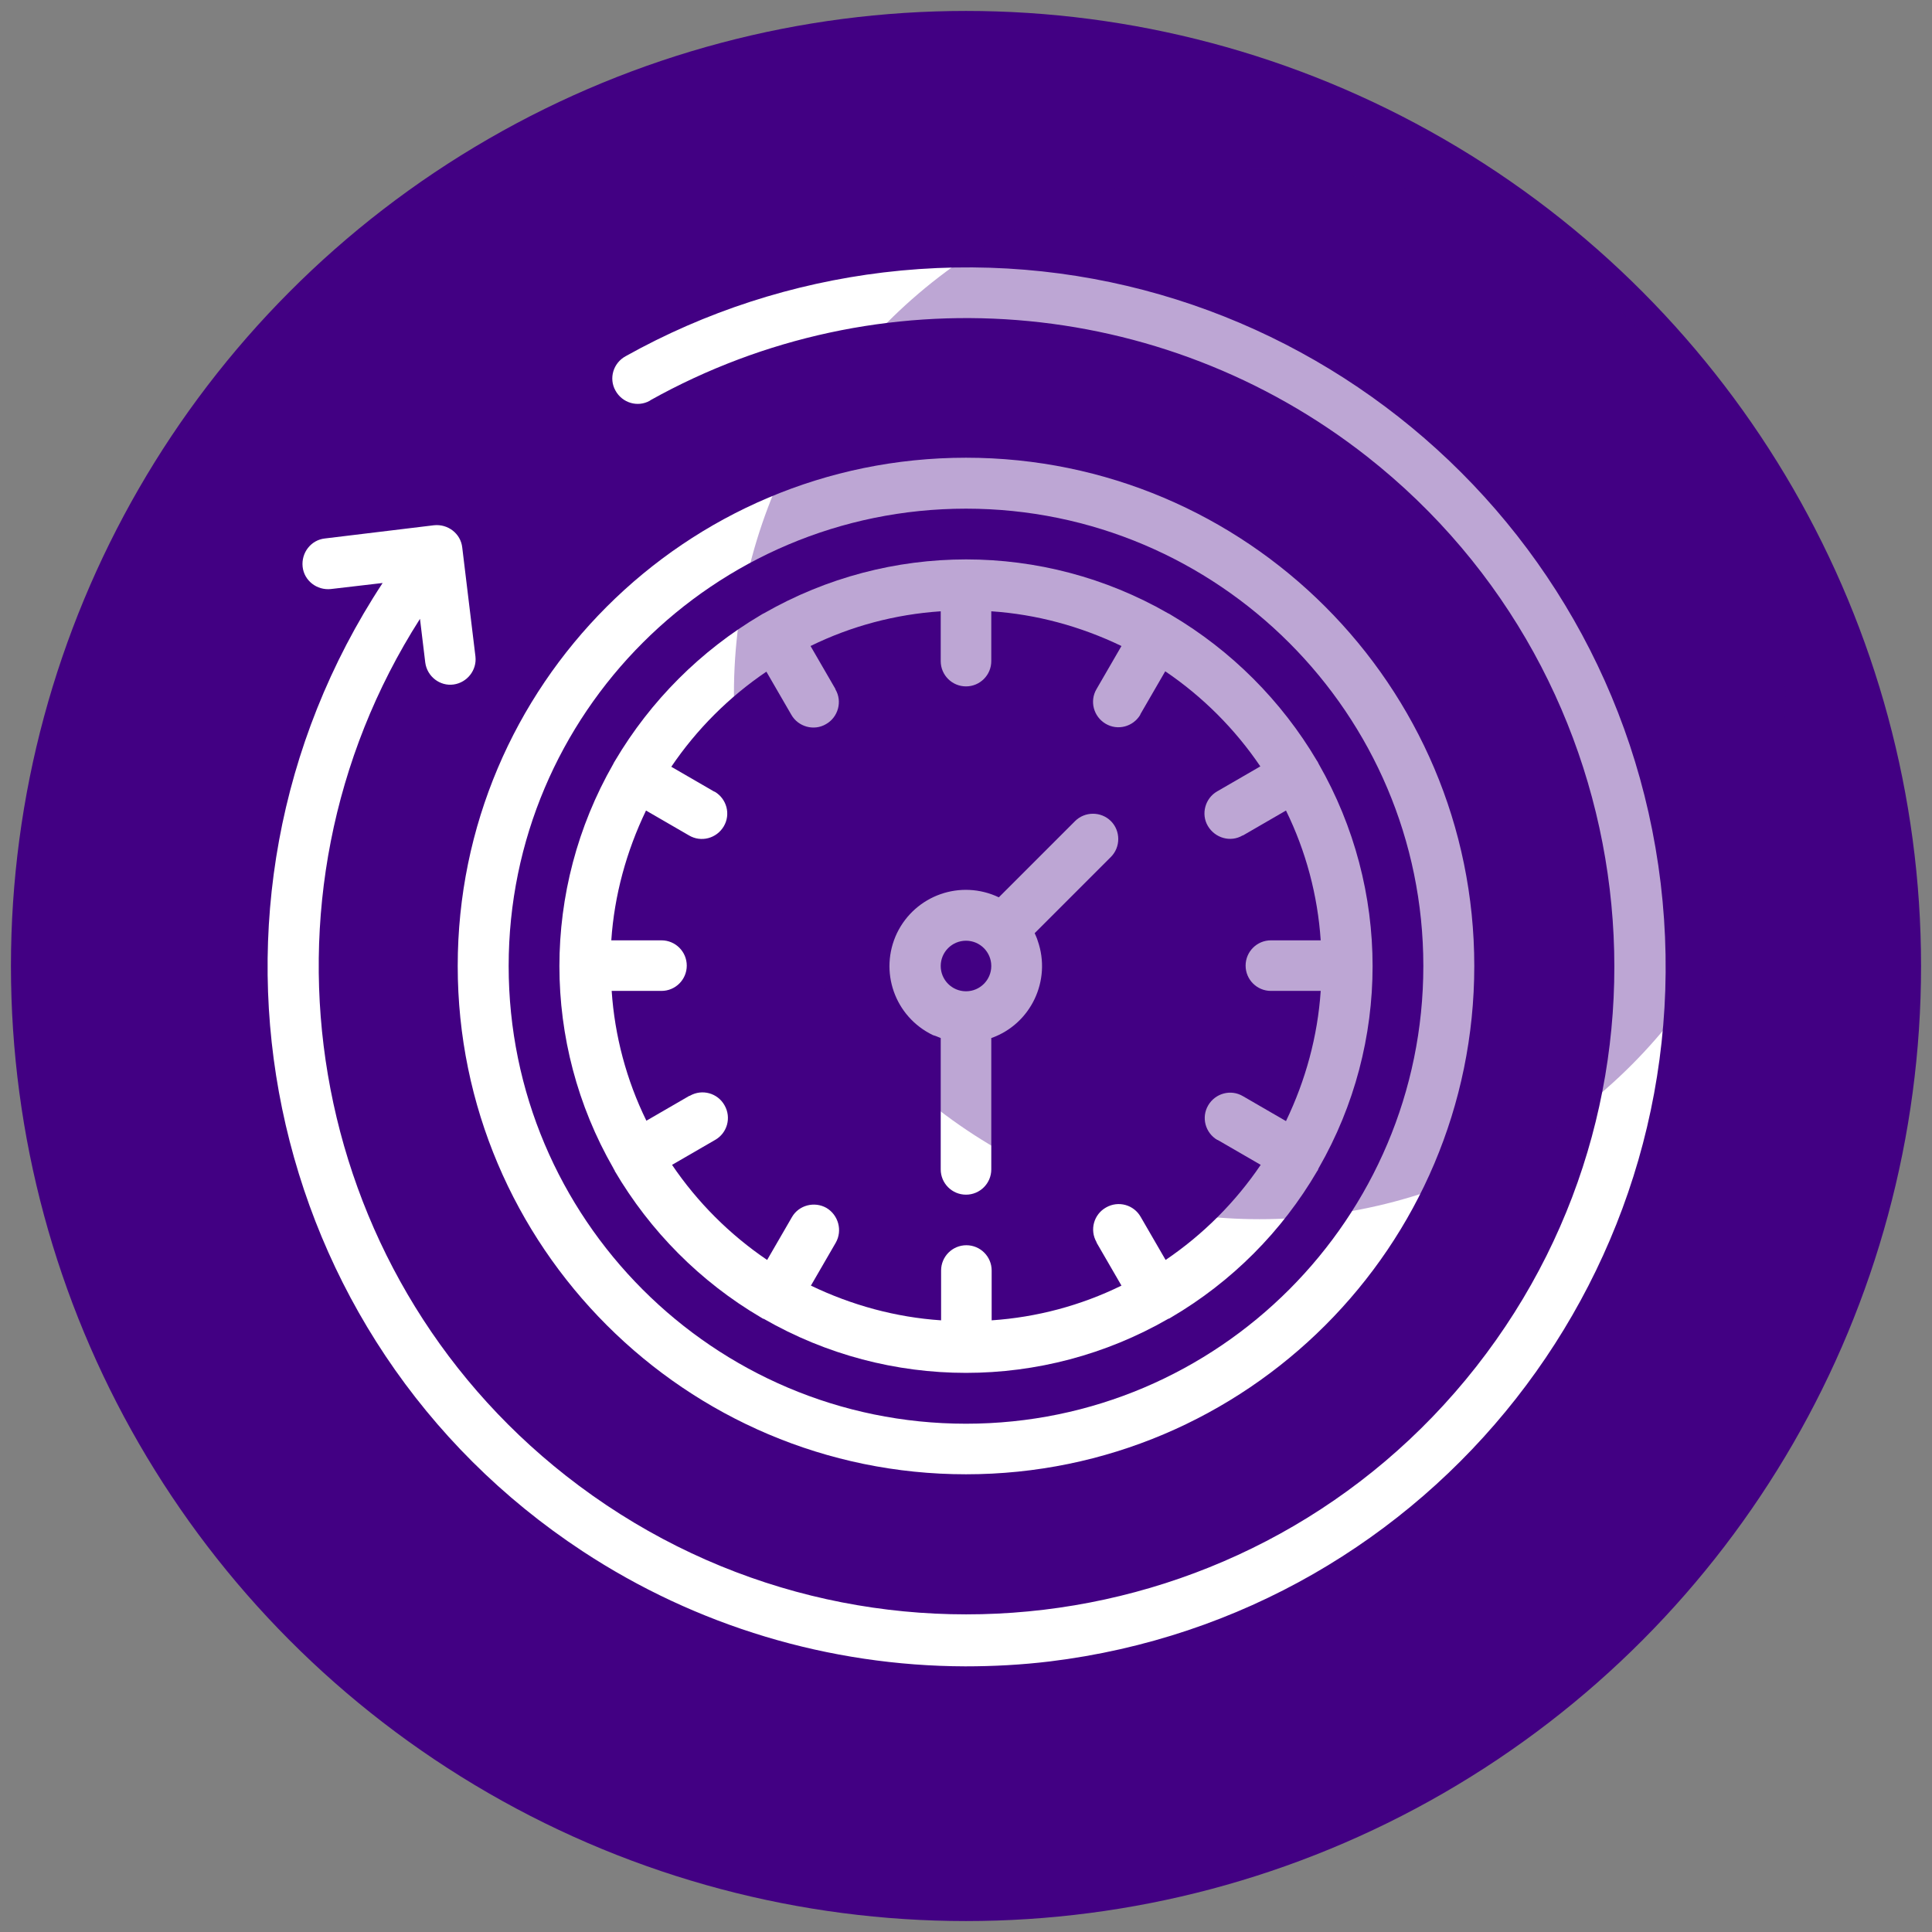 <?xml version="1.0" encoding="utf-8"?>
<!-- Generator: Adobe Illustrator 23.0.2, SVG Export Plug-In . SVG Version: 6.00 Build 0)  -->
<svg version="1.1" id="Layer_1" xmlns="http://www.w3.org/2000/svg" xmlns:xlink="http://www.w3.org/1999/xlink" x="0px" y="0px"
	 viewBox="0 0 512 512" style="enable-background:new 0 0 512 512;" xml:space="preserve">
<rect x="0" y="0" width="512" height="512" fill="#808080" stroke="none"/>
<style type="text/css">
	.st0{fill:#420083;}
	.st1{fill:#FFFFFF;}
	.st2{opacity:0.35;fill:#420083;enable-background:new    ;}
</style>
<circle class="st0" cx="256" cy="256" r="253.1"/>
<g id="outline">
	<path class="st1" d="M256,390.7c74.3,0,134.7-60.4,134.7-134.7S330.3,121.3,256,121.3S121.3,181.7,121.3,256S181.8,390.7,256,390.7
		z M256,134.8c66.8,0,121.2,54.4,121.2,121.2S322.9,377.3,256,377.3S134.8,322.9,134.8,256S189.2,134.8,256,134.8z"/>
	<path class="st1" d="M249.3,275.1v34.8c0,3.7,3,6.7,6.7,6.7s6.7-3,6.7-6.7v-34.8c10.5-3.7,16-15.3,12.3-25.8
		c-0.2-0.7-0.5-1.3-0.8-2l0,0l20.2-20.2c2.6-2.6,2.6-6.9,0-9.5c-2.6-2.6-6.9-2.6-9.5,0l-20.2,20.2l0,0c-10.1-4.8-22.1-0.6-27,9.5
		c-4.8,10.1-0.6,22.1,9.5,27C247.9,274.5,248.6,274.8,249.3,275.1z M256,249.3c3.7,0,6.7,3,6.7,6.7s-3,6.7-6.7,6.7s-6.7-3-6.7-6.7
		C249.3,252.3,252.3,249.3,256,249.3z"/>
	<path class="st1" d="M162.5,309.5c0.1,0.1,0.1,0.3,0.2,0.4c0.1,0.1,0.2,0.2,0.2,0.4c9.4,16,22.7,29.4,38.7,38.8
		c0.2,0.1,0.3,0.2,0.5,0.3c0.1,0.1,0.2,0.1,0.3,0.1c33.2,19.1,74,19.1,107.2,0c0.1,0,0.2-0.1,0.3-0.1c0.2-0.1,0.3-0.2,0.5-0.3
		c16-9.4,29.3-22.7,38.7-38.8c0.1-0.1,0.2-0.2,0.2-0.4c0.1-0.1,0.1-0.3,0.2-0.4c19-33.1,19-73.8,0-107c-0.1-0.1-0.1-0.3-0.2-0.4
		c-0.1-0.2-0.2-0.4-0.3-0.5c-9.4-15.9-22.7-29.2-38.6-38.6c-0.2-0.1-0.3-0.2-0.5-0.3c-0.1-0.1-0.3-0.1-0.4-0.2
		c-33.1-19-73.8-19-107,0c-0.1,0.1-0.3,0.1-0.4,0.2c-0.2,0.1-0.3,0.2-0.5,0.3c-15.9,9.4-29.2,22.7-38.6,38.6
		c-0.1,0.2-0.2,0.3-0.3,0.5c-0.1,0.1-0.1,0.3-0.2,0.4C143.5,235.7,143.5,276.4,162.5,309.5L162.5,309.5z M171.2,214.8l11.4,6.6
		c3.2,1.9,7.3,0.8,9.2-2.4c1.9-3.2,0.8-7.3-2.4-9.2c0,0-0.1,0-0.1,0l-11.4-6.6c6.7-9.9,15.3-18.5,25.2-25.2l6.6,11.4
		c1.8,3.2,6,4.4,9.2,2.5c3.2-1.8,4.4-6,2.5-9.2c0,0,0-0.1,0-0.1l-6.6-11.4c10.8-5.3,22.5-8.4,34.5-9.2v13.2c0,3.7,3,6.7,6.7,6.7
		s6.7-3,6.7-6.7V162c12,0.8,23.7,4,34.5,9.2l-6.6,11.4c-1.9,3.2-0.8,7.3,2.4,9.2c3.2,1.9,7.3,0.8,9.2-2.4c0,0,0-0.1,0-0.1l6.6-11.4
		c9.9,6.7,18.5,15.3,25.2,25.2l-11.4,6.6c-3.2,1.8-4.4,6-2.5,9.2s6,4.4,9.2,2.5c0,0,0.1,0,0.1,0l11.4-6.6
		c5.3,10.8,8.4,22.5,9.2,34.4h-13.2c-3.7,0-6.7,3-6.7,6.7s3,6.7,6.7,6.7h13.2c-0.8,12-4,23.7-9.2,34.5l-11.4-6.6
		c-3.2-1.9-7.3-0.8-9.2,2.4c-1.9,3.2-0.8,7.3,2.4,9.2c0,0,0.1,0,0.1,0l11.4,6.6c-6.7,9.9-15.3,18.5-25.2,25.2l-6.6-11.4
		c-1.8-3.2-5.9-4.4-9.2-2.5c-3.2,1.8-4.4,5.9-2.5,9.2c0,0,0,0.1,0,0.1l6.6,11.4c-10.8,5.3-22.5,8.4-34.4,9.2v-13.2
		c0-3.7-3-6.7-6.7-6.7s-6.7,3-6.7,6.7v13.2c-12-0.8-23.7-4-34.5-9.2l6.6-11.4c1.8-3.2,0.7-7.3-2.5-9.2c-3.2-1.8-7.3-0.7-9.1,2.4
		l-6.6,11.4c-9.9-6.7-18.5-15.3-25.2-25.2l11.4-6.6c3.2-1.8,4.4-5.9,2.5-9.2c-1.8-3.2-5.9-4.4-9.2-2.5c0,0-0.1,0-0.1,0l-11.4,6.6
		c-5.3-10.8-8.4-22.5-9.2-34.4h13.2c3.7,0,6.7-3,6.7-6.7s-3-6.7-6.7-6.7H162C162.8,237.3,166,225.6,171.2,214.8L171.2,214.8z"/>
	<path class="st1" d="M440.1,234.1c-12.2-101.6-104.4-174.1-206-161.9c-24,2.9-47.2,10.4-68.3,22.2c-3.3,1.8-4.5,5.9-2.7,9.1
		c1.8,3.3,5.9,4.5,9.1,2.7c0,0,0.1,0,0.1-0.1c60.5-33.8,135.5-27.9,190,14.9c74.4,58.5,87.4,166.7,28.9,241.2
		c-58.6,74.6-166.6,87.5-241.2,28.9c0,0,0,0,0,0C80.5,336.5,64.1,237.9,111.3,164l1.4,11.6c0.5,3.7,3.9,6.3,7.5,5.8
		c3.6-0.5,6.2-3.8,5.8-7.4l-3.5-28.9c-0.4-3.7-3.8-6.3-7.5-5.9c0,0,0,0,0,0l-28.9,3.5c-3.7,0.4-6.3,3.8-5.9,7.5
		c0.4,3.7,3.8,6.3,7.5,5.9l13.7-1.6c-56.2,85.5-32.5,200.4,53,256.6c30.1,19.8,65.3,30.4,101.4,30.5c7.5,0,14.9-0.4,22.4-1.3
		C379.7,427.9,452.2,335.7,440.1,234.1C440.1,234.2,440.1,234.2,440.1,234.1z"/>
</g>
<circle class="st2" cx="333.8" cy="183.8" r="139.3"/>
</svg>
